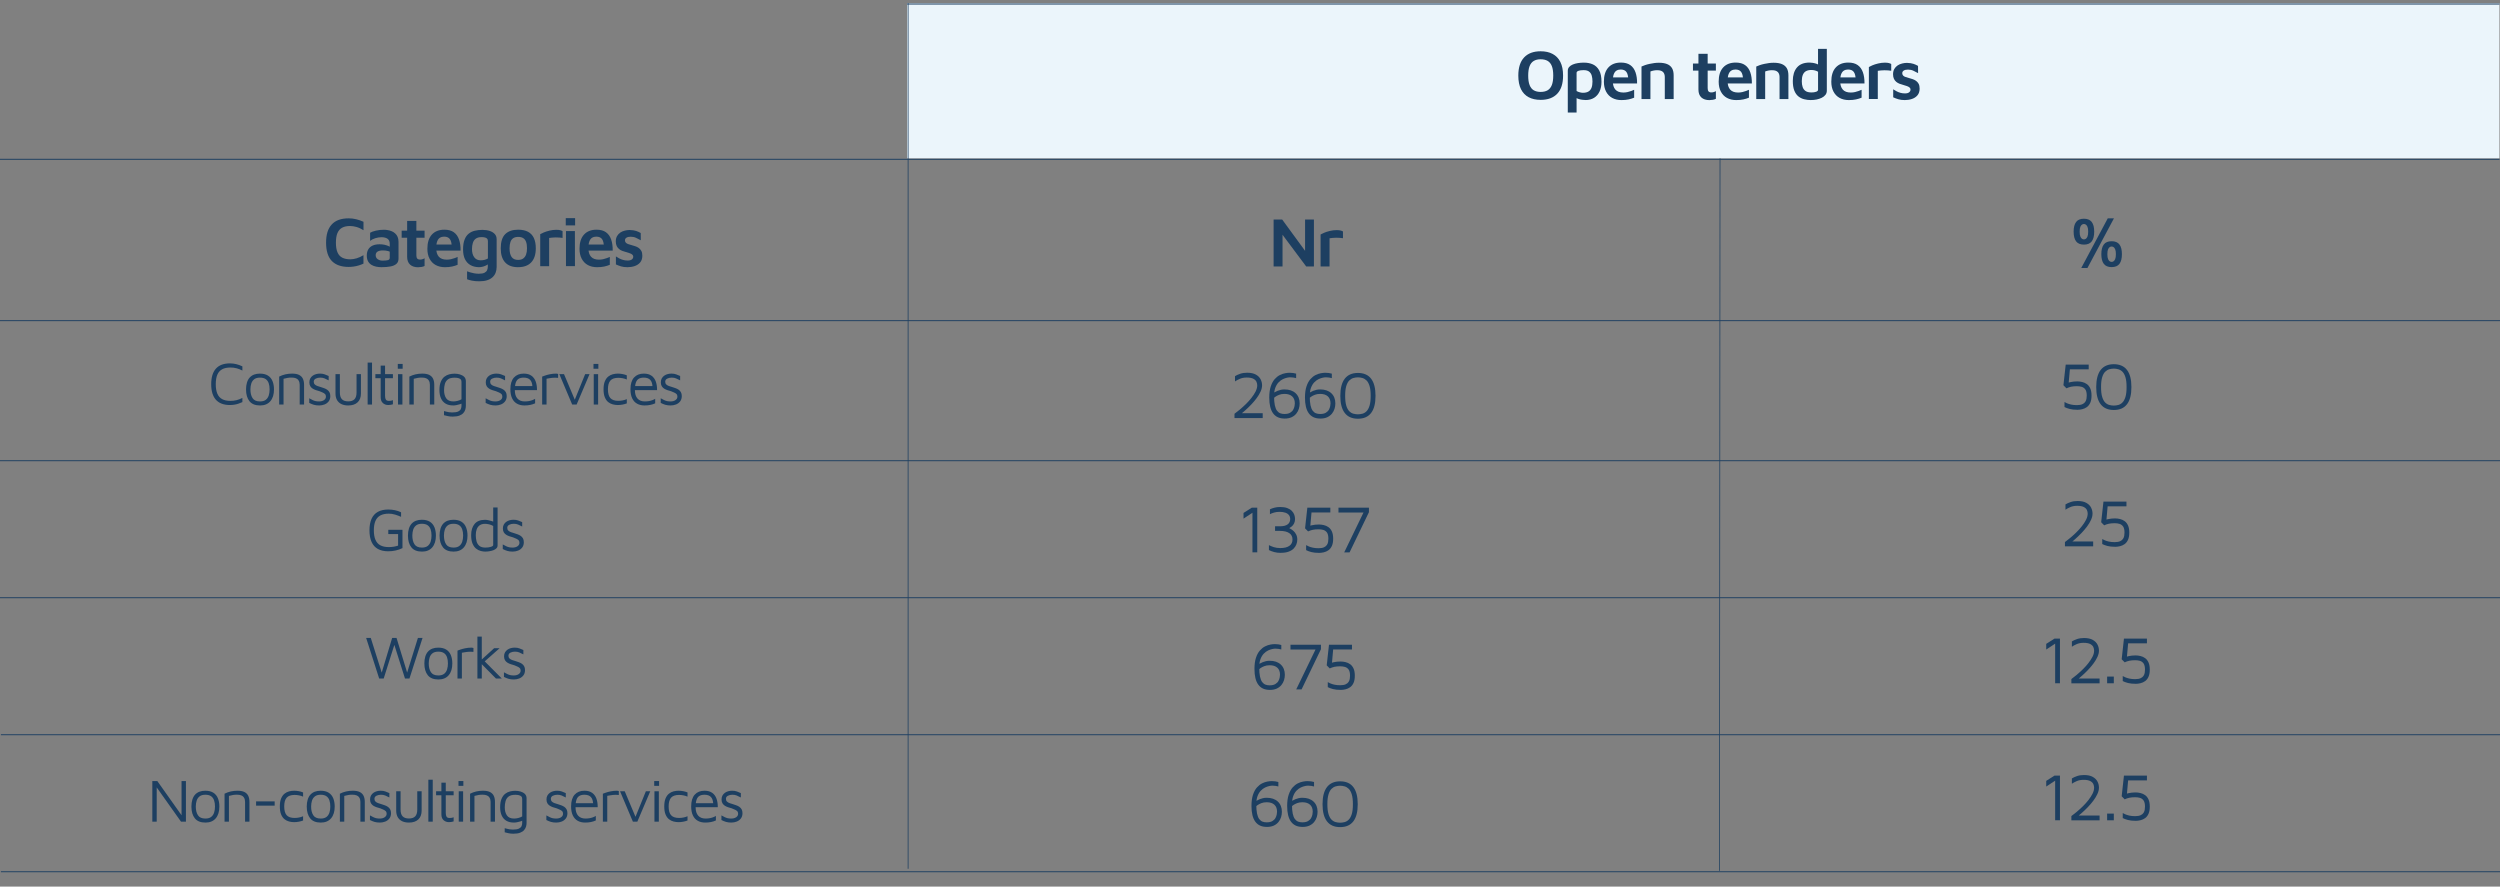 <?xml version="1.0" encoding="UTF-8"?>
<svg id="_Слой_1" data-name="Слой 1" xmlns="http://www.w3.org/2000/svg" viewBox="0 0 821.11 291.2">
  <rect x="0" y="0" width="821.11" height="291.2" fill="#808080" stroke="none"/>
  <defs>
    <style>
      .cls-1 {
        fill: #1d3f61;
      }

      .cls-2 {
        stroke-width: .25px;
      }

      .cls-2, .cls-3, .cls-4, .cls-5 {
        fill: none;
        stroke: #1d3f61;
        stroke-miterlimit: 10;
      }

      .cls-6 {
        fill: #ebf5fb;
      }

      .cls-3 {
        stroke-width: .32px;
      }

      .cls-4 {
        stroke-width: .31px;
      }

      .cls-5 {
        stroke-width: .33px;
      }
    </style>
  </defs>
  <rect class="cls-6" x="297.93" y="1.03" width="523" height="51"/>
  <line class="cls-2" x1="298.26" y1="1.03" x2="298.26" y2="285.34"/>
  <line class="cls-2" x1="564.93" y1="52.03" x2="564.76" y2="286.03"/>
  <g>
    <path class="cls-1" d="M405.46,137.29v-1.39c.5-.37,1.07-.82,1.73-1.36.65-.54,1.31-1.14,1.98-1.79.67-.65,1.28-1.33,1.85-2.05.56-.71,1.02-1.42,1.38-2.12.35-.7.53-1.38.53-2.02,0-.4-.09-.79-.26-1.18-.18-.39-.51-.71-1.01-.98-.5-.26-1.22-.4-2.18-.4-.88,0-1.65.15-2.3.44-.65.29-1.17.57-1.55.84v-1.74c.47-.29,1.04-.55,1.71-.78.67-.23,1.43-.34,2.28-.34,1.2,0,2.16.21,2.88.62s1.24.93,1.55,1.56c.32.63.47,1.28.47,1.96s-.17,1.35-.5,2.07-.76,1.44-1.3,2.16c-.54.72-1.13,1.42-1.77,2.09-.65.67-1.29,1.3-1.94,1.88s-1.23,1.08-1.76,1.51l-.46-.55h7.94v1.58h-9.26Z"/>
    <path class="cls-1" d="M421.87,137.47c-1.66,0-2.9-.58-3.74-1.73s-1.25-2.87-1.25-5.16c0-1.47.17-2.7.5-3.68.33-.99.76-1.78,1.29-2.38.53-.59,1.09-1.04,1.69-1.34.6-.3,1.19-.5,1.76-.6.57-.1,1.06-.15,1.45-.15s.8.03,1.16.08.69.12.98.21v1.47c-.28-.07-.58-.13-.9-.19-.32-.05-.67-.08-1.06-.08-.25,0-.59.04-1.02.13s-.89.25-1.38.48-.95.58-1.39,1.03c-.44.45-.8,1.04-1.08,1.77-.28.73-.42,1.63-.42,2.72,0,1.26.08,2.29.25,3.07.17.79.41,1.38.73,1.79.32.41.68.69,1.09.84.41.15.86.22,1.34.22.79,0,1.42-.14,1.88-.42.46-.28.8-.62,1.01-1.01s.35-.78.42-1.17c.07-.38.1-.67.1-.88,0-1-.29-1.77-.88-2.31-.59-.54-1.43-.81-2.53-.81-.66,0-1.24.1-1.75.3-.51.2-.92.42-1.25.65-.33.23-.56.42-.69.55l.02-1.76c.13-.09.32-.2.56-.34.24-.14.52-.27.85-.41.32-.13.67-.24,1.06-.33.38-.09.78-.13,1.21-.13,1.54,0,2.76.41,3.65,1.24.89.83,1.34,1.96,1.34,3.38,0,.57-.09,1.15-.26,1.73-.18.58-.46,1.11-.86,1.61-.4.49-.91.88-1.54,1.18-.63.29-1.41.44-2.33.44Z"/>
    <path class="cls-1" d="M433.6,137.47c-1.66,0-2.9-.58-3.74-1.73-.84-1.15-1.25-2.87-1.25-5.16,0-1.47.17-2.7.5-3.68.33-.99.76-1.78,1.29-2.38.53-.59,1.09-1.04,1.69-1.34.6-.3,1.19-.5,1.76-.6s1.06-.15,1.45-.15.79.03,1.15.08.69.12.98.21v1.47c-.28-.07-.58-.13-.9-.19-.32-.05-.68-.08-1.06-.08-.25,0-.59.04-1.02.13s-.89.25-1.38.48c-.48.23-.95.58-1.39,1.03-.44.45-.8,1.04-1.08,1.77-.28.73-.42,1.63-.42,2.72,0,1.26.08,2.29.25,3.07.17.79.41,1.38.73,1.79.31.41.68.69,1.09.84.41.15.86.22,1.34.22.79,0,1.42-.14,1.88-.42.46-.28.8-.62,1.01-1.01.21-.4.35-.78.42-1.17.07-.38.1-.67.1-.88,0-1-.29-1.77-.88-2.31-.59-.54-1.43-.81-2.53-.81-.66,0-1.24.1-1.75.3s-.92.42-1.25.65-.56.42-.69.55l.02-1.76c.13-.09.32-.2.56-.34.24-.14.52-.27.85-.41.32-.13.67-.24,1.06-.33s.79-.13,1.21-.13c1.54,0,2.76.41,3.65,1.24.89.83,1.34,1.96,1.34,3.38,0,.57-.09,1.15-.26,1.73-.18.58-.46,1.11-.86,1.61-.4.49-.91.88-1.54,1.18-.63.29-1.41.44-2.33.44Z"/>
    <path class="cls-1" d="M446,137.53c-1.91,0-3.35-.63-4.32-1.89-.98-1.26-1.46-3.14-1.46-5.63s.49-4.37,1.46-5.63c.98-1.26,2.42-1.89,4.32-1.89s3.37.63,4.33,1.89c.97,1.26,1.45,3.14,1.45,5.63s-.48,4.37-1.45,5.63c-.97,1.26-2.41,1.89-4.33,1.89ZM446,136.08c.48,0,.98-.07,1.47-.2s.95-.4,1.36-.81c.41-.41.74-1.02.99-1.83.25-.81.37-1.88.37-3.23s-.12-2.43-.37-3.23c-.25-.81-.58-1.41-.99-1.82-.41-.4-.87-.67-1.36-.81-.5-.14-.99-.21-1.47-.21s-.98.07-1.47.21c-.5.14-.95.41-1.36.81-.41.4-.74,1.01-.99,1.82-.25.81-.37,1.88-.37,3.23s.12,2.43.37,3.23c.25.81.58,1.42.99,1.83s.87.68,1.36.81c.5.13.99.2,1.47.2Z"/>
  </g>
  <g>
    <path class="cls-1" d="M411.36,181.42v-13.02l-2.93,1.94v-1.87l2.71-1.72h1.8v14.67h-1.58Z"/>
    <path class="cls-1" d="M420.69,181.59c-.81,0-1.54-.09-2.19-.27-.65-.18-1.23-.4-1.73-.65v-1.63c.46.25.99.47,1.62.67s1.32.3,2.1.3c1.3,0,2.3-.24,2.99-.73.69-.48,1.03-1.18,1.03-2.09s-.35-1.61-1.06-2.09c-.7-.48-1.72-.73-3.06-.73h-1.61v-1.52h1.67c1.07,0,1.89-.2,2.45-.61.56-.4.85-.99.85-1.75,0-.51-.13-.95-.4-1.3-.26-.35-.66-.62-1.18-.8-.52-.18-1.16-.28-1.9-.28-.66,0-1.25.08-1.78.23-.53.15-.99.33-1.39.54v-1.61c.44-.21.94-.38,1.5-.53.56-.15,1.17-.22,1.85-.22.91,0,1.67.11,2.3.34.62.23,1.13.53,1.51.91s.66.81.83,1.28.25.95.25,1.43c0,.54-.1,1-.29,1.39-.19.38-.41.69-.66.92-.25.23-.57.45-.95.66.53.28.97.57,1.32.87.35.3.66.69.92,1.17.26.48.4,1.05.4,1.73,0,.53-.1,1.05-.29,1.56-.19.51-.5.98-.92,1.41s-.98.76-1.67,1.01-1.53.37-2.53.37Z"/>
    <path class="cls-1" d="M433.19,181.59c-.98,0-1.81-.09-2.5-.27-.68-.18-1.25-.39-1.7-.63v-1.65c.21.12.49.26.85.42.36.16.81.3,1.35.42s1.17.18,1.89.18,1.34-.1,1.77-.3.75-.45.96-.77c.21-.32.34-.65.4-1.01.06-.36.09-.71.09-1.04,0-.92-.16-1.6-.47-2.04-.32-.43-.72-.71-1.21-.85s-1-.2-1.53-.2c-.78,0-1.42.06-1.94.17-.51.11-1.02.28-1.52.52l-.99-1.01.75-6.78h7.55v1.56h-6.18l-.42,4.73-1.56.26c.56-.34,1.23-.59,2.02-.77.79-.18,1.59-.26,2.4-.26.53,0,1.07.07,1.62.2s1.06.36,1.52.69c.46.33.83.8,1.11,1.41.28.61.42,1.4.42,2.36s-.14,1.76-.42,2.37-.65,1.08-1.11,1.41c-.46.33-.97.56-1.52.69-.55.13-1.09.2-1.62.2Z"/>
    <path class="cls-1" d="M441.5,181.42l6.58-13.6.15.51h-8.62v-1.58h10.01v1.47l-6.36,13.2h-1.76Z"/>
  </g>
  <g>
    <path class="cls-1" d="M417.01,226.59c-1.66,0-2.9-.58-3.74-1.73s-1.25-2.87-1.25-5.16c0-1.47.17-2.7.5-3.68.33-.99.76-1.78,1.29-2.38.53-.59,1.09-1.04,1.69-1.34.6-.3,1.19-.5,1.76-.6.57-.1,1.06-.15,1.45-.15s.79.03,1.15.08.69.12.98.21v1.47c-.28-.07-.58-.13-.9-.19-.32-.05-.67-.08-1.06-.08-.25,0-.59.04-1.02.13s-.89.25-1.38.48c-.48.23-.95.58-1.39,1.03-.44.45-.8,1.04-1.08,1.77-.28.73-.42,1.63-.42,2.72,0,1.26.08,2.29.25,3.07.17.79.41,1.38.73,1.79.31.41.68.69,1.09.84.41.15.86.22,1.34.22.79,0,1.42-.14,1.88-.42.46-.28.8-.62,1.01-1.01.21-.4.35-.78.42-1.17.07-.38.1-.67.1-.88,0-1-.29-1.77-.88-2.31-.59-.54-1.43-.81-2.53-.81-.66,0-1.24.1-1.75.3s-.92.42-1.25.65-.56.42-.69.55l.02-1.76c.13-.09.32-.2.56-.34.24-.14.52-.27.85-.41.32-.13.67-.24,1.06-.33.38-.09.78-.13,1.21-.13,1.54,0,2.76.41,3.65,1.24.89.83,1.34,1.96,1.34,3.38,0,.57-.09,1.15-.26,1.73-.18.58-.46,1.11-.86,1.61-.4.49-.91.88-1.54,1.18-.63.29-1.41.44-2.33.44Z"/>
    <path class="cls-1" d="M425.74,226.42l6.58-13.6.15.51h-8.62v-1.58h10.01v1.47l-6.36,13.2h-1.76Z"/>
    <path class="cls-1" d="M440.31,226.59c-.98,0-1.82-.09-2.5-.27-.68-.18-1.25-.39-1.71-.63v-1.65c.21.12.49.26.85.42s.81.3,1.35.42c.54.12,1.17.18,1.89.18s1.34-.1,1.77-.3c.43-.2.75-.45.96-.77.21-.32.34-.65.4-1.01.06-.36.09-.71.09-1.04,0-.92-.16-1.6-.47-2.04-.32-.43-.72-.71-1.21-.85s-1-.2-1.53-.2c-.78,0-1.42.06-1.94.17-.51.11-1.02.28-1.52.52l-.99-1.01.75-6.78h7.55v1.56h-6.18l-.42,4.73-1.56.26c.56-.34,1.23-.59,2.02-.77.79-.18,1.59-.26,2.4-.26.53,0,1.07.07,1.62.2.55.13,1.06.36,1.52.69s.83.8,1.11,1.41c.28.61.42,1.4.42,2.36s-.14,1.76-.42,2.37c-.28.61-.65,1.08-1.11,1.41s-.97.56-1.52.69c-.55.13-1.09.2-1.62.2Z"/>
  </g>
  <g>
    <path class="cls-1" d="M416.03,271.59c-1.66,0-2.9-.58-3.74-1.73-.84-1.15-1.25-2.87-1.25-5.16,0-1.47.17-2.7.5-3.68.33-.99.76-1.78,1.29-2.38.53-.59,1.09-1.04,1.69-1.34.6-.3,1.19-.5,1.76-.6s1.06-.15,1.45-.15.8.03,1.16.08.69.12.98.21v1.47c-.28-.07-.58-.13-.9-.19-.32-.05-.67-.08-1.06-.08-.25,0-.59.04-1.02.13-.43.09-.89.25-1.38.48-.48.23-.95.58-1.39,1.03-.44.45-.8,1.04-1.08,1.77-.28.73-.42,1.63-.42,2.72,0,1.26.08,2.29.25,3.07.17.79.41,1.38.73,1.79.32.41.68.69,1.09.84s.86.22,1.34.22c.79,0,1.42-.14,1.88-.42.46-.28.8-.62,1.01-1.01.21-.4.35-.78.42-1.17.07-.38.1-.67.1-.88,0-1-.29-1.77-.88-2.31-.59-.54-1.43-.81-2.53-.81-.66,0-1.24.1-1.75.3-.51.2-.92.42-1.25.65-.33.23-.56.42-.69.55l.02-1.76c.13-.09.32-.2.56-.34.24-.14.52-.27.85-.41.32-.13.67-.24,1.06-.33.38-.09.78-.13,1.21-.13,1.54,0,2.76.41,3.65,1.24.89.83,1.34,1.96,1.34,3.38,0,.57-.09,1.15-.26,1.73s-.46,1.11-.86,1.61c-.4.49-.91.88-1.54,1.18-.63.29-1.41.44-2.33.44Z"/>
    <path class="cls-1" d="M427.75,271.59c-1.66,0-2.9-.58-3.74-1.73s-1.25-2.87-1.25-5.16c0-1.47.17-2.7.5-3.68.33-.99.76-1.78,1.29-2.38.53-.59,1.09-1.04,1.69-1.34.6-.3,1.19-.5,1.76-.6.57-.1,1.06-.15,1.45-.15s.8.03,1.16.08.69.12.98.21v1.47c-.28-.07-.58-.13-.9-.19-.32-.05-.67-.08-1.06-.08-.25,0-.59.04-1.02.13s-.89.25-1.38.48-.95.58-1.39,1.03c-.44.45-.8,1.04-1.08,1.77-.28.73-.42,1.63-.42,2.72,0,1.26.08,2.29.25,3.07.17.79.41,1.38.73,1.79.32.41.68.69,1.09.84.41.15.86.22,1.34.22.79,0,1.42-.14,1.88-.42.46-.28.8-.62,1.01-1.01s.35-.78.42-1.17c.07-.38.1-.67.1-.88,0-1-.29-1.77-.88-2.31-.59-.54-1.43-.81-2.53-.81-.66,0-1.24.1-1.75.3-.51.2-.92.42-1.25.65-.33.23-.56.42-.69.55l.02-1.76c.13-.09.32-.2.56-.34.24-.14.52-.27.85-.41.32-.13.67-.24,1.06-.33.38-.09.78-.13,1.21-.13,1.54,0,2.76.41,3.65,1.24.89.83,1.34,1.96,1.34,3.38,0,.57-.09,1.15-.26,1.73-.18.58-.46,1.11-.86,1.61-.4.49-.91.88-1.54,1.18-.63.29-1.41.44-2.33.44Z"/>
    <path class="cls-1" d="M440.16,271.66c-1.91,0-3.35-.63-4.32-1.89-.98-1.26-1.46-3.14-1.46-5.63s.49-4.37,1.46-5.63c.98-1.26,2.42-1.89,4.32-1.89s3.37.63,4.33,1.89c.97,1.26,1.45,3.14,1.45,5.63s-.48,4.37-1.45,5.63c-.97,1.26-2.41,1.89-4.33,1.89ZM440.16,270.21c.48,0,.97-.07,1.47-.2.5-.13.95-.4,1.36-.81.41-.41.74-1.02.99-1.83.25-.81.37-1.88.37-3.23s-.12-2.43-.37-3.23c-.25-.81-.58-1.41-.99-1.82-.41-.4-.87-.67-1.36-.81-.5-.14-.99-.21-1.47-.21s-.98.07-1.47.21c-.5.14-.95.41-1.36.81-.41.4-.74,1.01-.99,1.82-.25.81-.37,1.88-.37,3.23s.12,2.43.37,3.23c.25.81.58,1.42.99,1.83s.87.68,1.36.81.99.2,1.47.2Z"/>
  </g>
  <g>
    <path class="cls-1" d="M678.22,179.42v-1.39c.5-.37,1.07-.82,1.73-1.36.65-.54,1.31-1.14,1.98-1.79s1.28-1.33,1.85-2.05c.56-.71,1.02-1.42,1.38-2.12.35-.7.53-1.38.53-2.02,0-.4-.09-.79-.26-1.18s-.51-.71-1.01-.98c-.5-.26-1.23-.4-2.18-.4-.88,0-1.65.15-2.3.44-.65.29-1.17.57-1.55.84v-1.74c.47-.29,1.04-.55,1.71-.78.67-.23,1.43-.34,2.28-.34,1.2,0,2.16.21,2.88.62.72.41,1.24.93,1.55,1.56.31.63.47,1.28.47,1.96s-.17,1.35-.5,2.07-.76,1.44-1.3,2.16-1.13,1.42-1.77,2.09c-.65.67-1.29,1.3-1.94,1.88s-1.23,1.08-1.76,1.51l-.46-.55h7.94v1.58h-9.26Z"/>
    <path class="cls-1" d="M694.68,179.59c-.98,0-1.82-.09-2.5-.27-.68-.18-1.25-.39-1.71-.63v-1.65c.21.12.49.26.85.42s.81.3,1.35.42c.54.12,1.17.18,1.89.18s1.34-.1,1.77-.3c.43-.2.75-.45.96-.77.21-.32.34-.65.4-1.01.06-.36.09-.71.09-1.04,0-.92-.16-1.6-.47-2.04-.32-.43-.72-.71-1.21-.85s-1-.2-1.53-.2c-.78,0-1.42.06-1.94.17-.51.11-1.02.28-1.52.52l-.99-1.01.75-6.78h7.55v1.56h-6.18l-.42,4.73-1.56.26c.56-.34,1.23-.59,2.02-.77.79-.18,1.59-.26,2.4-.26.53,0,1.07.07,1.62.2.55.13,1.06.36,1.52.69s.83.8,1.11,1.41c.28.61.42,1.4.42,2.36s-.14,1.76-.42,2.37c-.28.61-.65,1.08-1.11,1.41s-.97.56-1.52.69c-.55.13-1.09.2-1.62.2Z"/>
  </g>
  <g>
    <path class="cls-1" d="M675,224.42v-13.02l-2.93,1.94v-1.87l2.71-1.72h1.8v14.67h-1.58Z"/>
    <path class="cls-1" d="M680.33,224.42v-1.39c.5-.37,1.07-.82,1.73-1.36.65-.54,1.31-1.14,1.98-1.79.67-.65,1.28-1.33,1.85-2.05.56-.71,1.02-1.42,1.38-2.12s.53-1.38.53-2.02c0-.4-.09-.79-.26-1.18-.18-.39-.51-.71-1.01-.98-.5-.26-1.22-.4-2.18-.4-.88,0-1.65.15-2.3.44-.65.29-1.17.57-1.55.84v-1.74c.47-.29,1.04-.55,1.71-.78.67-.23,1.43-.34,2.28-.34,1.2,0,2.16.21,2.88.62s1.24.93,1.55,1.56c.32.63.47,1.28.47,1.96s-.17,1.35-.5,2.07-.76,1.44-1.3,2.16c-.54.72-1.13,1.42-1.77,2.09s-1.29,1.3-1.94,1.88c-.65.58-1.23,1.08-1.76,1.51l-.46-.55h7.94v1.58h-9.26Z"/>
    <path class="cls-1" d="M692.07,224.42v-2.2h2.2v2.2h-2.2Z"/>
    <path class="cls-1" d="M701.4,224.59c-.98,0-1.81-.09-2.5-.27-.68-.18-1.25-.39-1.7-.63v-1.65c.21.12.49.26.85.42.36.16.81.3,1.35.42s1.17.18,1.89.18,1.34-.1,1.77-.3.75-.45.96-.77c.21-.32.34-.65.4-1.01.06-.36.09-.71.09-1.04,0-.92-.16-1.6-.47-2.04-.32-.43-.72-.71-1.21-.85s-1-.2-1.53-.2c-.78,0-1.42.06-1.94.17-.51.11-1.02.28-1.52.52l-.99-1.01.75-6.78h7.55v1.56h-6.18l-.42,4.73-1.56.26c.56-.34,1.23-.59,2.02-.77.79-.18,1.59-.26,2.4-.26.53,0,1.07.07,1.62.2s1.06.36,1.52.69c.46.33.83.8,1.11,1.41.28.61.42,1.4.42,2.36s-.14,1.76-.42,2.37-.65,1.08-1.11,1.41c-.46.33-.97.56-1.52.69-.55.13-1.09.2-1.62.2Z"/>
  </g>
  <g>
    <path class="cls-1" d="M675,269.42v-13.02l-2.93,1.94v-1.87l2.71-1.72h1.8v14.67h-1.58Z"/>
    <path class="cls-1" d="M680.33,269.42v-1.39c.5-.37,1.07-.82,1.73-1.36.65-.54,1.31-1.14,1.98-1.79.67-.65,1.28-1.33,1.85-2.05.56-.71,1.02-1.42,1.38-2.12s.53-1.38.53-2.02c0-.4-.09-.79-.26-1.18-.18-.39-.51-.71-1.01-.98-.5-.26-1.22-.4-2.18-.4-.88,0-1.65.15-2.3.44-.65.29-1.17.57-1.55.84v-1.74c.47-.29,1.04-.55,1.71-.78.67-.23,1.43-.34,2.28-.34,1.2,0,2.16.21,2.88.62s1.24.93,1.55,1.56c.32.63.47,1.28.47,1.96s-.17,1.35-.5,2.07-.76,1.44-1.3,2.16c-.54.72-1.13,1.42-1.77,2.09s-1.29,1.3-1.94,1.88c-.65.58-1.23,1.08-1.76,1.51l-.46-.55h7.94v1.58h-9.26Z"/>
    <path class="cls-1" d="M692.07,269.42v-2.2h2.2v2.2h-2.2Z"/>
    <path class="cls-1" d="M701.4,269.59c-.98,0-1.81-.09-2.5-.27-.68-.18-1.25-.39-1.7-.63v-1.65c.21.12.49.26.85.42.36.16.81.3,1.35.42s1.17.18,1.89.18,1.34-.1,1.77-.3.75-.45.96-.77c.21-.32.34-.65.4-1.01.06-.36.09-.71.09-1.04,0-.92-.16-1.6-.47-2.04-.32-.43-.72-.71-1.21-.85s-1-.2-1.53-.2c-.78,0-1.42.06-1.94.17-.51.11-1.02.28-1.52.52l-.99-1.01.75-6.78h7.55v1.56h-6.18l-.42,4.73-1.56.26c.56-.34,1.23-.59,2.02-.77.79-.18,1.59-.26,2.4-.26.53,0,1.07.07,1.62.2s1.06.36,1.52.69c.46.33.83.8,1.11,1.41.28.61.42,1.4.42,2.36s-.14,1.76-.42,2.37-.65,1.08-1.11,1.41c-.46.33-.97.56-1.52.69-.55.13-1.09.2-1.62.2Z"/>
  </g>
  <g>
    <path class="cls-1" d="M682.28,134.59c-.98,0-1.81-.09-2.5-.27-.68-.18-1.25-.39-1.71-.63v-1.65c.21.12.49.26.85.42s.81.3,1.35.42c.54.12,1.17.18,1.89.18s1.34-.1,1.77-.3.75-.45.96-.77c.21-.32.34-.65.4-1.01.06-.36.09-.71.09-1.04,0-.92-.16-1.6-.47-2.04-.31-.43-.72-.71-1.21-.85-.49-.13-1-.2-1.53-.2-.78,0-1.42.06-1.94.17-.51.11-1.02.28-1.52.52l-.99-1.01.75-6.78h7.55v1.56h-6.18l-.42,4.73-1.56.26c.56-.34,1.23-.59,2.02-.77.79-.18,1.59-.26,2.4-.26.53,0,1.07.07,1.62.2.55.13,1.06.36,1.52.69s.83.8,1.11,1.41c.28.61.42,1.4.42,2.36s-.14,1.76-.42,2.37c-.28.61-.65,1.08-1.11,1.41s-.97.56-1.52.69c-.55.13-1.09.2-1.62.2Z"/>
    <path class="cls-1" d="M694.27,134.66c-1.91,0-3.35-.63-4.32-1.89-.98-1.26-1.46-3.14-1.46-5.63s.49-4.37,1.46-5.63c.98-1.26,2.42-1.89,4.32-1.89s3.37.63,4.33,1.89c.97,1.26,1.45,3.14,1.45,5.63s-.48,4.37-1.45,5.63c-.97,1.26-2.41,1.89-4.33,1.89ZM694.27,133.21c.48,0,.98-.07,1.47-.2.5-.13.95-.4,1.36-.81.41-.41.74-1.02.99-1.83.25-.81.37-1.88.37-3.23s-.12-2.43-.37-3.23c-.25-.81-.58-1.41-.99-1.82s-.87-.67-1.36-.81c-.5-.14-.99-.21-1.47-.21s-.98.07-1.47.21c-.5.14-.95.41-1.36.81-.41.4-.74,1.01-.99,1.82-.25.81-.37,1.88-.37,3.23s.12,2.43.37,3.23c.25.81.58,1.42.99,1.83s.87.68,1.36.81c.5.13.99.2,1.47.2Z"/>
  </g>
  <g>
    <path class="cls-1" d="M75.55,133.03c-2.05,0-3.6-.57-4.63-1.72-1.03-1.15-1.55-2.85-1.55-5.12s.52-3.97,1.55-5.12,2.58-1.72,4.63-1.72c.71,0,1.4.09,2.08.26.68.17,1.34.41,1.98.72v1.38c-.61-.33-1.25-.58-1.9-.75-.65-.17-1.32-.25-2-.25-1.12,0-2.04.19-2.75.58-.71.39-1.24.98-1.58,1.79s-.51,1.84-.51,3.11.17,2.3.51,3.11c.34.81.87,1.4,1.58,1.79.71.39,1.63.58,2.75.58.68,0,1.35-.08,2-.24.65-.16,1.29-.41,1.9-.74v1.38c-.43.2-.86.37-1.31.52-.45.15-.9.26-1.36.33-.46.07-.92.11-1.39.11Z"/>
    <path class="cls-1" d="M85.41,133.17c-1.56,0-2.72-.46-3.47-1.39-.75-.93-1.13-2.22-1.13-3.87s.4-3.03,1.19-3.9c.79-.87,1.92-1.3,3.37-1.3,1.08,0,1.96.22,2.64.65s1.18,1.04,1.5,1.82c.32.78.48,1.69.48,2.73,0,1.64-.4,2.93-1.19,3.86-.79.93-1.92,1.4-3.39,1.4ZM85.39,131.85c.81,0,1.45-.18,1.9-.53.45-.35.78-.83.97-1.42.19-.59.29-1.26.29-1.99,0-.79-.1-1.47-.3-2.05s-.53-1.03-.99-1.35c-.46-.32-1.08-.48-1.87-.48s-1.43.17-1.88.52c-.45.35-.78.81-.97,1.39s-.29,1.24-.29,1.97c0,1.17.23,2.12.7,2.85.47.73,1.28,1.09,2.44,1.09Z"/>
    <path class="cls-1" d="M91.69,123.69c.32-.16.65-.3.99-.43.34-.13.69-.23,1.04-.31.35-.08.71-.14,1.08-.18.37-.04.74-.06,1.11-.06.97,0,1.75.14,2.32.43.57.29.99.7,1.25,1.25.26.55.39,1.21.39,1.98v6.5h-1.44v-6.5c0-.24-.03-.49-.09-.76-.06-.27-.18-.52-.35-.77-.17-.25-.44-.45-.8-.6-.36-.15-.84-.23-1.44-.23-.41,0-.84.03-1.28.1s-.89.17-1.34.3v8.46h-1.44v-9.18Z"/>
    <path class="cls-1" d="M104.89,133.17c-.72,0-1.32-.07-1.81-.22s-.99-.35-1.51-.62v-1.52c.41.23.78.42,1.1.58.32.16.65.28.98.35s.71.11,1.14.11c.67,0,1.21-.15,1.63-.44.42-.29.63-.67.63-1.14,0-.37-.1-.66-.31-.86-.21-.2-.47-.37-.79-.5-.32-.13-.65-.27-1-.42-.39-.11-.78-.22-1.17-.35-.39-.13-.75-.29-1.08-.5-.33-.21-.59-.47-.79-.8-.2-.33-.3-.75-.3-1.27s.1-.94.31-1.3c.21-.36.48-.66.81-.89.33-.23.71-.4,1.12-.51.41-.11.83-.16,1.24-.16.6,0,1.11.08,1.54.24s.87.34,1.32.54v1.44c-.51-.27-.96-.48-1.36-.65-.4-.17-.87-.25-1.42-.25s-1.04.11-1.47.33c-.43.22-.65.56-.65,1.01,0,.37.11.67.33.89s.51.39.87.52.75.25,1.16.37c.33.11.68.22,1.04.35.36.13.69.29,1,.5.31.21.56.48.75.81.19.33.29.76.29,1.28,0,.71-.18,1.29-.54,1.75-.36.46-.82.8-1.37,1.01-.55.21-1.12.32-1.69.32Z"/>
    <path class="cls-1" d="M114.37,133.17c-.88,0-1.63-.15-2.26-.46-.63-.31-1.1-.75-1.43-1.34-.33-.59-.49-1.31-.49-2.16v-6.32h1.44v6c0,1.01.22,1.76.67,2.23.45.47,1.14.71,2.07.71s1.62-.24,2.07-.71c.45-.47.67-1.22.67-2.23v-6h1.44v6.32c0,1.27-.36,2.24-1.09,2.93-.73.69-1.76,1.03-3.09,1.03Z"/>
    <path class="cls-1" d="M122.19,132.87h-1.44v-13.78h1.44v13.78Z"/>
    <path class="cls-1" d="M127.53,133.03c-.71,0-1.3-.22-1.78-.65-.48-.43-.72-1.08-.72-1.93v-6.24h-1.74v-1.32h1.74v-2.82h1.44v2.82h2.58v1.32h-2.58v5.78c0,.56.09.98.26,1.26.17.28.53.42,1.06.42.24,0,.47-.02.7-.07s.41-.1.56-.17v1.36c-.19.07-.42.12-.71.17-.29.05-.56.07-.81.07Z"/>
    <path class="cls-1" d="M130.65,121.11v-1.58h1.6v1.58h-1.6ZM130.73,132.87v-9.98h1.44v9.98h-1.44Z"/>
    <path class="cls-1" d="M134.45,123.69c.32-.16.65-.3.99-.43.34-.13.69-.23,1.04-.31s.71-.14,1.08-.18c.37-.04.74-.06,1.11-.06.97,0,1.75.14,2.32.43.57.29.99.7,1.25,1.25.26.55.39,1.21.39,1.98v6.5h-1.44v-6.5c0-.24-.03-.49-.09-.76-.06-.27-.18-.52-.35-.77-.17-.25-.44-.45-.8-.6s-.84-.23-1.44-.23c-.41,0-.84.03-1.28.1-.44.07-.89.17-1.34.3v8.46h-1.44v-9.18Z"/>
    <path class="cls-1" d="M148.89,133.17c-1.03,0-1.88-.2-2.55-.61-.67-.41-1.18-.99-1.51-1.74-.33-.75-.5-1.64-.5-2.67,0-1.15.15-2.08.46-2.79s.7-1.26,1.19-1.64c.49-.38,1.02-.64,1.6-.78.58-.14,1.14-.21,1.69-.21.63,0,1.22.08,1.79.25.57.17,1.03.43,1.4.79.37.36.55.84.55,1.44v8.08c0,.4-.06.81-.18,1.22s-.34.8-.65,1.15-.75.64-1.32.85c-.57.21-1.3.32-2.19.32-.57,0-1.1-.05-1.58-.16s-.9-.21-1.26-.3v-1.36c.21.05.46.12.73.19.27.07.57.14.9.19.33.05.68.08,1.05.08.91,0,1.58-.11,2.01-.33.43-.22.72-.49.85-.82.13-.33.2-.66.2-.99v-1.46l.5.5c-.25.13-.57.26-.96.38s-.78.22-1.18.3c-.4.08-.75.12-1.04.12ZM148.89,131.85c.43,0,.88-.06,1.35-.17.47-.11.92-.29,1.33-.53v-5.74c0-.37-.1-.66-.31-.85s-.48-.33-.83-.4-.72-.11-1.12-.11c-.97,0-1.71.19-2.2.57-.49.38-.83.88-1,1.51-.17.63-.26,1.3-.26,2.02,0,1.09.23,1.98.7,2.67s1.25,1.03,2.34,1.03Z"/>
    <path class="cls-1" d="M162.83,133.17c-.72,0-1.32-.07-1.81-.22-.49-.15-.99-.35-1.51-.62v-1.52c.41.23.78.42,1.1.58.32.16.65.28.98.35.33.07.71.11,1.14.11.67,0,1.21-.15,1.63-.44s.63-.67.63-1.14c0-.37-.1-.66-.31-.86-.21-.2-.47-.37-.79-.5-.32-.13-.65-.27-1-.42-.39-.11-.78-.22-1.17-.35-.39-.13-.75-.29-1.08-.5-.33-.21-.59-.47-.79-.8-.2-.33-.3-.75-.3-1.27s.1-.94.31-1.3c.21-.36.48-.66.81-.89.33-.23.71-.4,1.12-.51.41-.11.83-.16,1.24-.16.6,0,1.11.08,1.54.24s.87.34,1.32.54v1.44c-.51-.27-.96-.48-1.36-.65s-.87-.25-1.42-.25-1.04.11-1.47.33c-.43.22-.65.56-.65,1.01,0,.37.11.67.33.89.22.22.51.39.87.52.36.13.75.25,1.16.37.33.11.68.22,1.04.35.36.13.69.29,1,.5.31.21.56.48.75.81.19.33.29.76.29,1.28,0,.71-.18,1.29-.54,1.75s-.82.8-1.37,1.01c-.55.21-1.12.32-1.69.32Z"/>
    <path class="cls-1" d="M172.25,133.17c-.95,0-1.77-.2-2.46-.59s-1.23-.98-1.6-1.77c-.37-.79-.56-1.77-.56-2.94,0-1.72.39-3.01,1.17-3.87.78-.86,1.85-1.29,3.21-1.29,1.07,0,1.92.24,2.57.72.65.48,1.11,1.13,1.39,1.94.28.81.41,1.73.4,2.76h-8.02l.1-1.32h6.98l-.56.2c-.04-1-.29-1.75-.75-2.24s-1.16-.74-2.11-.74c-.65,0-1.2.12-1.63.36-.43.24-.76.66-.97,1.25-.21.59-.32,1.42-.32,2.49,0,1.21.28,2.14.85,2.77.57.63,1.36.95,2.39.95.49,0,.95-.04,1.36-.11.41-.07.79-.18,1.14-.31.35-.13.65-.28.92-.44v1.48c-.48.23-1.01.4-1.59.52s-1.22.18-1.91.18Z"/>
    <path class="cls-1" d="M178.07,132.87v-9.18c.16-.07.47-.18.93-.34.46-.16,1.01-.31,1.66-.44.65-.13,1.32-.2,2.01-.2.11,0,.21.01.32.04.11.03.21.05.32.08v1.28c-.35-.04-.68-.06-1.01-.06s-.64.02-.95.05-.61.08-.92.13c-.31.05-.61.11-.92.16v8.48h-1.44Z"/>
    <path class="cls-1" d="M187.93,132.87l-4.22-9.98h1.54l3.68,8.74-.32.08,3.58-8.82h1.44l-4.24,9.98h-1.46Z"/>
    <path class="cls-1" d="M194.93,121.11v-1.58h1.6v1.58h-1.6ZM195.01,132.87v-9.98h1.44v9.98h-1.44Z"/>
    <path class="cls-1" d="M202.91,133.03c-.53,0-1.08-.07-1.63-.21-.55-.14-1.06-.39-1.52-.76-.46-.37-.83-.89-1.11-1.57-.28-.68-.42-1.55-.42-2.62s.14-1.94.42-2.61c.28-.67.65-1.2,1.11-1.57s.97-.63,1.52-.77c.55-.14,1.1-.21,1.63-.21s1.01.05,1.51.14c.5.09.98.23,1.45.42v1.38c-.44-.19-.89-.33-1.36-.42-.47-.09-.95-.14-1.44-.14-1.19,0-2.05.3-2.59.9-.54.6-.81,1.56-.81,2.88s.27,2.3.81,2.89c.54.59,1.4.89,2.59.89.49,0,.97-.05,1.44-.14.47-.09.92-.23,1.36-.42v1.4c-.47.17-.95.31-1.45.4-.5.09-1,.14-1.51.14Z"/>
    <path class="cls-1" d="M211.69,133.17c-.95,0-1.77-.2-2.46-.59s-1.23-.98-1.6-1.77c-.37-.79-.56-1.77-.56-2.94,0-1.72.39-3.01,1.17-3.87.78-.86,1.85-1.29,3.21-1.29,1.07,0,1.92.24,2.57.72.65.48,1.11,1.13,1.39,1.94.28.81.41,1.73.4,2.76h-8.02l.1-1.32h6.98l-.56.2c-.04-1-.29-1.75-.75-2.24s-1.16-.74-2.11-.74c-.65,0-1.2.12-1.63.36-.43.24-.76.66-.97,1.25-.21.59-.32,1.42-.32,2.49,0,1.21.28,2.14.85,2.77.57.63,1.36.95,2.39.95.49,0,.95-.04,1.36-.11.41-.07.79-.18,1.14-.31.35-.13.65-.28.92-.44v1.48c-.48.23-1.01.4-1.59.52s-1.22.18-1.91.18Z"/>
    <path class="cls-1" d="M220.33,133.17c-.72,0-1.32-.07-1.81-.22s-.99-.35-1.51-.62v-1.52c.41.23.78.42,1.1.58.32.16.65.28.98.35s.71.11,1.14.11c.67,0,1.21-.15,1.63-.44.42-.29.63-.67.63-1.14,0-.37-.1-.66-.31-.86-.21-.2-.47-.37-.79-.5-.32-.13-.65-.27-1-.42-.39-.11-.78-.22-1.17-.35-.39-.13-.75-.29-1.08-.5-.33-.21-.59-.47-.79-.8-.2-.33-.3-.75-.3-1.27s.1-.94.31-1.3c.21-.36.48-.66.81-.89.33-.23.71-.4,1.12-.51.41-.11.83-.16,1.24-.16.6,0,1.11.08,1.54.24s.87.34,1.32.54v1.44c-.51-.27-.96-.48-1.36-.65-.4-.17-.87-.25-1.42-.25s-1.04.11-1.47.33c-.43.22-.65.56-.65,1.01,0,.37.11.67.33.89s.51.39.87.52.75.25,1.16.37c.33.11.68.22,1.04.35.36.13.69.29,1,.5.31.21.56.48.75.81.19.33.29.76.29,1.28,0,.71-.18,1.29-.54,1.75-.36.46-.82.8-1.37,1.01-.55.21-1.12.32-1.69.32Z"/>
  </g>
  <g>
    <path class="cls-1" d="M127.53,181.07c-1.36,0-2.5-.26-3.42-.77-.92-.51-1.61-1.28-2.07-2.3-.46-1.02-.69-2.29-.69-3.81s.23-2.79.69-3.8c.46-1.01,1.15-1.77,2.07-2.28s2.06-.76,3.42-.76c.73,0,1.45.07,2.16.22.71.15,1.39.37,2.04.68v1.5c-.63-.28-1.28-.52-1.96-.73-.68-.21-1.37-.31-2.08-.31-1.12,0-2.04.2-2.77.59-.73.39-1.26.99-1.61,1.8s-.52,1.84-.52,3.09.17,2.29.52,3.1.88,1.42,1.61,1.81c.73.39,1.65.59,2.77.59.53,0,1.05-.04,1.56-.12s1.01-.2,1.5-.36v-3.8h-3.22v-1.4h4.66v6.02c-.73.35-1.49.61-2.26.78-.77.17-1.57.26-2.4.26Z"/>
    <path class="cls-1" d="M138.59,181.17c-1.56,0-2.72-.46-3.47-1.39-.75-.93-1.13-2.22-1.13-3.87s.4-3.03,1.19-3.9c.79-.87,1.92-1.3,3.37-1.3,1.08,0,1.96.22,2.64.65.68.43,1.18,1.04,1.5,1.82.32.78.48,1.69.48,2.73,0,1.64-.4,2.93-1.19,3.86-.79.93-1.92,1.4-3.39,1.4ZM138.57,179.85c.81,0,1.45-.18,1.9-.53s.78-.83.97-1.42c.19-.59.29-1.26.29-1.99,0-.79-.1-1.47-.3-2.05s-.53-1.03-.99-1.35c-.46-.32-1.08-.48-1.87-.48s-1.43.17-1.88.52c-.45.35-.78.81-.97,1.39s-.29,1.24-.29,1.97c0,1.17.23,2.12.7,2.85.47.73,1.28,1.09,2.44,1.09Z"/>
    <path class="cls-1" d="M148.97,181.17c-1.56,0-2.72-.46-3.47-1.39-.75-.93-1.13-2.22-1.13-3.87s.4-3.03,1.19-3.9c.79-.87,1.92-1.3,3.37-1.3,1.08,0,1.96.22,2.64.65s1.18,1.04,1.5,1.82c.32.78.48,1.69.48,2.73,0,1.64-.4,2.93-1.19,3.86-.79.93-1.92,1.4-3.39,1.4ZM148.95,179.85c.81,0,1.45-.18,1.9-.53.45-.35.78-.83.97-1.42.19-.59.29-1.26.29-1.99,0-.79-.1-1.47-.3-2.05s-.53-1.03-.99-1.35c-.46-.32-1.08-.48-1.87-.48s-1.43.17-1.88.52c-.45.35-.78.81-.97,1.39s-.29,1.24-.29,1.97c0,1.17.23,2.12.7,2.85.47.73,1.28,1.09,2.44,1.09Z"/>
    <path class="cls-1" d="M159.39,181.17c-.48,0-.99-.07-1.52-.21-.53-.14-1.04-.4-1.51-.78-.47-.38-.86-.93-1.16-1.64-.3-.71-.45-1.64-.45-2.79,0-1.55.38-2.77,1.13-3.67s1.9-1.35,3.43-1.35c.29,0,.64.04,1.04.12.4.08.79.18,1.18.3s.71.25.96.38l-.5.5v-5.36h1.44v12.48c0,.37-.13.69-.39.95-.26.26-.6.47-1.01.62-.41.15-.85.27-1.32.34-.47.07-.91.11-1.32.11ZM159.41,179.85c.69,0,1.3-.08,1.81-.24.51-.16.77-.36.77-.6v-6.26c-.41-.24-.86-.42-1.33-.53-.47-.11-.92-.17-1.35-.17-.72,0-1.3.16-1.75.47-.45.31-.77.75-.98,1.3s-.31,1.2-.31,1.93.08,1.39.24,2.01.47,1.12.92,1.51,1.11.58,1.98.58Z"/>
    <path class="cls-1" d="M168.45,181.17c-.72,0-1.32-.07-1.81-.22s-.99-.35-1.51-.62v-1.52c.41.23.78.42,1.1.58.32.16.65.28.98.35s.71.11,1.14.11c.67,0,1.21-.15,1.63-.44.42-.29.63-.67.63-1.14,0-.37-.1-.66-.31-.86-.21-.2-.47-.37-.79-.5-.32-.13-.65-.27-1-.42-.39-.11-.78-.22-1.17-.35-.39-.13-.75-.29-1.08-.5-.33-.21-.59-.47-.79-.8-.2-.33-.3-.75-.3-1.27s.1-.94.31-1.3c.21-.36.48-.66.81-.89.33-.23.71-.4,1.12-.51.41-.11.83-.16,1.24-.16.6,0,1.11.08,1.54.24s.87.34,1.32.54v1.44c-.51-.27-.96-.48-1.36-.65-.4-.17-.87-.25-1.42-.25s-1.04.11-1.47.33c-.43.22-.65.56-.65,1.01,0,.37.11.67.33.89s.51.39.87.52.75.25,1.16.37c.33.11.68.22,1.04.35.36.13.69.29,1,.5.31.21.56.48.75.81.19.33.29.76.29,1.28,0,.71-.18,1.29-.54,1.75-.36.46-.82.8-1.37,1.01-.55.21-1.12.32-1.69.32Z"/>
  </g>
  <g>
    <path class="cls-1" d="M124.54,222.87l-4.28-13.34h1.52l3.82,12.1h-.44l3.64-12.1h1.44l3.76,12.28h-.56l3.82-12.28h1.52l-4.3,13.34h-1.46l-3.74-11.82h.48l-3.74,11.82h-1.48Z"/>
    <path class="cls-1" d="M143.98,223.17c-1.56,0-2.72-.46-3.47-1.39s-1.13-2.22-1.13-3.87.4-3.03,1.19-3.9c.79-.87,1.92-1.3,3.37-1.3,1.08,0,1.96.22,2.64.65.68.43,1.18,1.04,1.5,1.82.32.78.48,1.69.48,2.73,0,1.64-.4,2.93-1.19,3.86-.79.93-1.92,1.4-3.39,1.4ZM143.96,221.85c.81,0,1.45-.18,1.9-.53.45-.35.78-.83.97-1.42.19-.59.29-1.26.29-1.99,0-.79-.1-1.47-.3-2.05-.2-.58-.53-1.03-.99-1.35-.46-.32-1.08-.48-1.87-.48s-1.43.17-1.88.52c-.45.35-.78.81-.97,1.39-.19.58-.29,1.24-.29,1.97,0,1.17.23,2.12.7,2.85.47.73,1.28,1.09,2.44,1.09Z"/>
    <path class="cls-1" d="M150.26,222.87v-9.18c.16-.07.47-.18.93-.34.46-.16,1.01-.31,1.66-.44.65-.13,1.32-.2,2.01-.2.11,0,.21.01.32.04.11.03.21.05.32.08v1.28c-.35-.04-.68-.06-1.01-.06s-.64.02-.95.05-.61.08-.92.13c-.31.05-.61.11-.92.16v8.48h-1.44Z"/>
    <path class="cls-1" d="M158.24,222.87h-1.44v-13.78h1.44v13.78ZM158.64,216.65l6.18,6.22h-1.92l-5.24-5.3.98-.92ZM157.92,216.89l4.38-4h1.8l-5.86,5.18-.32-1.18Z"/>
    <path class="cls-1" d="M168.84,223.17c-.72,0-1.32-.07-1.81-.22-.49-.15-.99-.35-1.51-.62v-1.52c.41.23.78.42,1.1.58.32.16.65.28.98.35.33.07.71.11,1.14.11.67,0,1.21-.15,1.63-.44s.63-.67.63-1.14c0-.37-.1-.66-.31-.86-.21-.2-.47-.37-.79-.5-.32-.13-.65-.27-1-.42-.39-.11-.78-.22-1.17-.35-.39-.13-.75-.29-1.08-.5-.33-.21-.59-.47-.79-.8-.2-.33-.3-.75-.3-1.27s.1-.94.31-1.3c.21-.36.48-.66.81-.89.33-.23.71-.4,1.12-.51s.83-.16,1.24-.16c.6,0,1.11.08,1.54.24s.87.34,1.32.54v1.44c-.51-.27-.96-.48-1.36-.65-.4-.17-.87-.25-1.42-.25s-1.04.11-1.47.33c-.43.22-.65.56-.65,1.01,0,.37.11.67.33.89.22.22.51.39.87.52s.75.25,1.16.37c.33.11.68.22,1.04.35.36.13.69.29,1,.5.31.21.56.48.75.81.19.33.29.76.29,1.28,0,.71-.18,1.29-.54,1.75-.36.46-.82.8-1.37,1.01-.55.21-1.12.32-1.69.32Z"/>
  </g>
  <g>
    <path class="cls-1" d="M50.03,269.87v-13.34h1.64l8.32,11.74-.36.56v-12.3h1.44v13.34h-1.62l-8.64-12.18.66-.62v12.8h-1.44Z"/>
    <path class="cls-1" d="M67.47,270.17c-1.56,0-2.72-.46-3.47-1.39s-1.13-2.22-1.13-3.87.4-3.03,1.19-3.9c.79-.87,1.92-1.3,3.37-1.3,1.08,0,1.96.22,2.64.65s1.18,1.04,1.5,1.82c.32.78.48,1.69.48,2.73,0,1.64-.4,2.93-1.19,3.86-.79.93-1.92,1.4-3.39,1.4ZM67.45,268.85c.81,0,1.45-.18,1.9-.53.45-.35.78-.83.97-1.42.19-.59.29-1.26.29-1.99,0-.79-.1-1.47-.3-2.05s-.53-1.03-.99-1.35c-.46-.32-1.08-.48-1.87-.48s-1.43.17-1.88.52c-.45.35-.78.81-.97,1.39s-.29,1.24-.29,1.97c0,1.17.23,2.12.7,2.85.47.73,1.28,1.09,2.44,1.09Z"/>
    <path class="cls-1" d="M73.75,260.69c.32-.16.65-.3.99-.43.34-.13.69-.23,1.04-.31.35-.08.71-.14,1.08-.18.37-.04.74-.06,1.11-.06.97,0,1.75.14,2.32.43.57.29.99.7,1.25,1.25.26.55.39,1.21.39,1.98v6.5h-1.44v-6.5c0-.24-.03-.49-.09-.76-.06-.27-.18-.52-.35-.77-.17-.25-.44-.45-.8-.6s-.84-.23-1.44-.23c-.41,0-.84.03-1.28.1-.44.07-.89.17-1.34.3v8.46h-1.44v-9.18Z"/>
    <path class="cls-1" d="M84.11,264.61v-1.4h6.1v1.4h-6.1Z"/>
    <path class="cls-1" d="M96.59,270.03c-.53,0-1.08-.07-1.63-.21-.55-.14-1.06-.39-1.52-.76-.46-.37-.83-.89-1.11-1.57-.28-.68-.42-1.55-.42-2.62s.14-1.94.42-2.61c.28-.67.65-1.2,1.11-1.57s.97-.63,1.52-.77c.55-.14,1.1-.21,1.63-.21s1.01.05,1.51.14c.5.09.98.23,1.45.42v1.38c-.44-.19-.89-.33-1.36-.42-.47-.09-.95-.14-1.44-.14-1.19,0-2.05.3-2.59.9-.54.6-.81,1.56-.81,2.88s.27,2.3.81,2.89c.54.59,1.4.89,2.59.89.49,0,.97-.05,1.44-.14.47-.09.92-.23,1.36-.42v1.4c-.47.17-.95.31-1.45.4-.5.09-1,.14-1.51.14Z"/>
    <path class="cls-1" d="M105.35,270.17c-1.56,0-2.72-.46-3.47-1.39s-1.13-2.22-1.13-3.87.4-3.03,1.19-3.9c.79-.87,1.92-1.3,3.37-1.3,1.08,0,1.96.22,2.64.65s1.18,1.04,1.5,1.82c.32.78.48,1.69.48,2.73,0,1.64-.4,2.93-1.19,3.86-.79.93-1.92,1.4-3.39,1.4ZM105.33,268.85c.81,0,1.45-.18,1.9-.53.45-.35.78-.83.97-1.42.19-.59.29-1.26.29-1.99,0-.79-.1-1.47-.3-2.05s-.53-1.03-.99-1.35c-.46-.32-1.08-.48-1.87-.48s-1.43.17-1.88.52c-.45.35-.78.81-.97,1.39s-.29,1.24-.29,1.97c0,1.17.23,2.12.7,2.85.47.73,1.28,1.09,2.44,1.09Z"/>
    <path class="cls-1" d="M111.63,260.69c.32-.16.65-.3.99-.43.34-.13.69-.23,1.04-.31.35-.08.71-.14,1.08-.18.37-.04.74-.06,1.11-.06.97,0,1.75.14,2.32.43.57.29.99.7,1.25,1.25.26.55.39,1.21.39,1.98v6.5h-1.44v-6.5c0-.24-.03-.49-.09-.76-.06-.27-.18-.52-.35-.77-.17-.25-.44-.45-.8-.6s-.84-.23-1.44-.23c-.41,0-.84.03-1.28.1-.44.07-.89.17-1.34.3v8.46h-1.44v-9.18Z"/>
    <path class="cls-1" d="M124.83,270.17c-.72,0-1.32-.07-1.81-.22-.49-.15-.99-.35-1.51-.62v-1.52c.41.23.78.42,1.1.58.32.16.65.28.98.35.33.07.71.11,1.14.11.67,0,1.21-.15,1.63-.44s.63-.67.63-1.14c0-.37-.1-.66-.31-.86-.21-.2-.47-.37-.79-.5-.32-.13-.65-.27-1-.42-.39-.11-.78-.22-1.17-.35-.39-.13-.75-.29-1.08-.5-.33-.21-.59-.47-.79-.8-.2-.33-.3-.75-.3-1.27s.1-.94.31-1.3c.21-.36.48-.66.81-.89.33-.23.71-.4,1.12-.51.41-.11.83-.16,1.24-.16.6,0,1.11.08,1.54.24s.87.34,1.32.54v1.44c-.51-.27-.96-.48-1.36-.65s-.87-.25-1.42-.25-1.04.11-1.47.33c-.43.22-.65.56-.65,1.01,0,.37.11.67.33.89.22.22.51.39.87.52.36.13.75.25,1.16.37.33.11.68.22,1.04.35.36.13.69.29,1,.5.31.21.56.48.75.81.19.33.29.76.29,1.28,0,.71-.18,1.29-.54,1.75s-.82.8-1.37,1.01c-.55.21-1.12.32-1.69.32Z"/>
    <path class="cls-1" d="M134.31,270.17c-.88,0-1.63-.15-2.26-.46s-1.1-.75-1.43-1.34-.49-1.31-.49-2.16v-6.32h1.44v6c0,1.01.22,1.76.67,2.23.45.47,1.14.71,2.07.71s1.62-.24,2.07-.71c.45-.47.67-1.22.67-2.23v-6h1.44v6.32c0,1.27-.36,2.24-1.09,2.93-.73.69-1.76,1.03-3.09,1.03Z"/>
    <path class="cls-1" d="M142.13,269.87h-1.44v-13.78h1.44v13.78Z"/>
    <path class="cls-1" d="M147.47,270.03c-.71,0-1.3-.22-1.78-.65-.48-.43-.72-1.08-.72-1.93v-6.24h-1.74v-1.32h1.74v-2.82h1.44v2.82h2.58v1.32h-2.58v5.78c0,.56.09.98.26,1.26s.53.42,1.06.42c.24,0,.47-.02.7-.07s.41-.1.56-.17v1.36c-.19.07-.42.12-.71.17-.29.05-.56.07-.81.07Z"/>
    <path class="cls-1" d="M150.59,258.11v-1.58h1.6v1.58h-1.6ZM150.67,269.87v-9.98h1.44v9.98h-1.44Z"/>
    <path class="cls-1" d="M154.39,260.69c.32-.16.65-.3.99-.43.34-.13.69-.23,1.04-.31.35-.08.71-.14,1.08-.18.37-.04.74-.06,1.11-.06.97,0,1.75.14,2.32.43.57.29.99.7,1.25,1.25.26.55.39,1.21.39,1.98v6.5h-1.44v-6.5c0-.24-.03-.49-.09-.76-.06-.27-.18-.52-.35-.77-.17-.25-.44-.45-.8-.6-.36-.15-.84-.23-1.44-.23-.41,0-.84.03-1.28.1-.44.07-.89.17-1.34.3v8.46h-1.44v-9.18Z"/>
    <path class="cls-1" d="M168.83,270.17c-1.03,0-1.88-.2-2.55-.61-.67-.41-1.18-.99-1.51-1.74-.33-.75-.5-1.64-.5-2.67,0-1.15.15-2.08.46-2.79s.7-1.26,1.19-1.64c.49-.38,1.02-.64,1.6-.78.58-.14,1.14-.21,1.69-.21.63,0,1.22.08,1.79.25s1.03.43,1.4.79c.37.36.55.84.55,1.44v8.08c0,.4-.06.81-.18,1.22s-.34.8-.65,1.15-.75.64-1.32.85c-.57.21-1.3.32-2.19.32-.57,0-1.1-.05-1.58-.16-.48-.11-.9-.21-1.26-.3v-1.36c.21.05.46.12.73.19s.57.14.9.19c.33.05.68.08,1.05.08.91,0,1.58-.11,2.01-.33.43-.22.72-.49.85-.82.13-.33.2-.66.2-.99v-1.46l.5.5c-.25.13-.57.26-.96.38s-.78.22-1.18.3c-.4.08-.75.12-1.04.12ZM168.83,268.85c.43,0,.88-.06,1.35-.17.47-.11.92-.29,1.33-.53v-5.74c0-.37-.1-.66-.31-.85-.21-.19-.48-.33-.83-.4s-.72-.11-1.12-.11c-.97,0-1.71.19-2.2.57s-.83.88-1,1.51c-.17.63-.26,1.3-.26,2.02,0,1.09.23,1.98.7,2.67s1.25,1.03,2.34,1.03Z"/>
    <path class="cls-1" d="M182.77,270.17c-.72,0-1.32-.07-1.81-.22-.49-.15-.99-.35-1.51-.62v-1.52c.41.23.78.42,1.1.58.32.16.65.28.98.35.33.07.71.11,1.14.11.67,0,1.21-.15,1.63-.44s.63-.67.63-1.14c0-.37-.1-.66-.31-.86-.21-.2-.47-.37-.79-.5-.32-.13-.65-.27-1-.42-.39-.11-.78-.22-1.17-.35-.39-.13-.75-.29-1.08-.5-.33-.21-.59-.47-.79-.8-.2-.33-.3-.75-.3-1.27s.1-.94.31-1.3c.21-.36.48-.66.81-.89.33-.23.71-.4,1.12-.51s.83-.16,1.24-.16c.6,0,1.11.08,1.54.24s.87.34,1.32.54v1.44c-.51-.27-.96-.48-1.36-.65-.4-.17-.87-.25-1.42-.25s-1.04.11-1.47.33c-.43.22-.65.56-.65,1.01,0,.37.11.67.33.89.22.22.51.39.87.52.36.13.75.25,1.16.37.33.11.68.22,1.04.35.36.13.69.29,1,.5.31.21.56.48.75.81.19.33.29.76.29,1.28,0,.71-.18,1.29-.54,1.75-.36.46-.82.8-1.37,1.01-.55.21-1.12.32-1.69.32Z"/>
    <path class="cls-1" d="M192.19,270.17c-.95,0-1.77-.2-2.46-.59s-1.23-.98-1.6-1.77c-.37-.79-.56-1.77-.56-2.94,0-1.72.39-3.01,1.17-3.87s1.85-1.29,3.21-1.29c1.07,0,1.92.24,2.57.72.65.48,1.11,1.13,1.39,1.94s.41,1.73.4,2.76h-8.02l.1-1.32h6.98l-.56.2c-.04-1-.29-1.75-.75-2.24s-1.16-.74-2.11-.74c-.65,0-1.2.12-1.63.36-.43.24-.76.66-.97,1.25-.21.59-.32,1.42-.32,2.49,0,1.21.28,2.14.85,2.77.57.63,1.36.95,2.39.95.49,0,.95-.04,1.36-.11.41-.07.79-.18,1.14-.31.35-.13.65-.28.92-.44v1.48c-.48.23-1.01.4-1.59.52s-1.22.18-1.91.18Z"/>
    <path class="cls-1" d="M198.01,269.87v-9.18c.16-.07.47-.18.93-.34.46-.16,1.01-.31,1.66-.44.65-.13,1.32-.2,2.01-.2.11,0,.21.01.32.04.11.03.21.05.32.08v1.28c-.35-.04-.68-.06-1.01-.06s-.64.02-.95.05-.61.08-.92.13c-.31.05-.61.11-.92.16v8.48h-1.44Z"/>
    <path class="cls-1" d="M207.87,269.87l-4.22-9.98h1.54l3.68,8.74-.32.08,3.58-8.82h1.44l-4.24,9.98h-1.46Z"/>
    <path class="cls-1" d="M214.87,258.11v-1.58h1.6v1.58h-1.6ZM214.95,269.87v-9.98h1.44v9.98h-1.44Z"/>
    <path class="cls-1" d="M222.85,270.03c-.53,0-1.08-.07-1.63-.21-.55-.14-1.06-.39-1.52-.76-.46-.37-.83-.89-1.11-1.57s-.42-1.55-.42-2.62.14-1.94.42-2.61c.28-.67.65-1.2,1.11-1.57s.97-.63,1.52-.77c.55-.14,1.1-.21,1.63-.21.51,0,1.01.05,1.51.14.5.09.98.23,1.45.42v1.38c-.44-.19-.89-.33-1.36-.42-.47-.09-.95-.14-1.44-.14-1.19,0-2.05.3-2.59.9-.54.6-.81,1.56-.81,2.88s.27,2.3.81,2.89c.54.59,1.4.89,2.59.89.49,0,.97-.05,1.44-.14.47-.09.92-.23,1.36-.42v1.4c-.47.17-.95.31-1.45.4-.5.09-1,.14-1.51.14Z"/>
    <path class="cls-1" d="M231.63,270.17c-.95,0-1.77-.2-2.46-.59s-1.23-.98-1.6-1.77c-.37-.79-.56-1.77-.56-2.94,0-1.72.39-3.01,1.17-3.87s1.85-1.29,3.21-1.29c1.07,0,1.92.24,2.57.72.65.48,1.11,1.13,1.39,1.94s.41,1.73.4,2.76h-8.02l.1-1.32h6.98l-.56.2c-.04-1-.29-1.75-.75-2.24s-1.16-.74-2.11-.74c-.65,0-1.2.12-1.63.36-.43.24-.76.66-.97,1.25-.21.59-.32,1.42-.32,2.49,0,1.21.28,2.14.85,2.77.57.63,1.36.95,2.39.95.49,0,.95-.04,1.36-.11.41-.07.79-.18,1.14-.31.35-.13.65-.28.92-.44v1.48c-.48.23-1.01.4-1.59.52s-1.22.18-1.91.18Z"/>
    <path class="cls-1" d="M240.27,270.17c-.72,0-1.32-.07-1.81-.22-.49-.15-.99-.35-1.51-.62v-1.52c.41.23.78.42,1.1.58.32.16.65.28.98.35.33.07.71.11,1.14.11.67,0,1.21-.15,1.63-.44s.63-.67.63-1.14c0-.37-.1-.66-.31-.86-.21-.2-.47-.37-.79-.5-.32-.13-.65-.27-1-.42-.39-.11-.78-.22-1.17-.35-.39-.13-.75-.29-1.08-.5-.33-.21-.59-.47-.79-.8-.2-.33-.3-.75-.3-1.27s.1-.94.31-1.3c.21-.36.48-.66.81-.89.33-.23.71-.4,1.12-.51.41-.11.83-.16,1.24-.16.6,0,1.11.08,1.54.24s.87.34,1.32.54v1.44c-.51-.27-.96-.48-1.36-.65s-.87-.25-1.42-.25-1.04.11-1.47.33c-.43.22-.65.56-.65,1.01,0,.37.11.67.33.89.22.22.51.39.87.52.36.13.75.25,1.16.37.33.11.68.22,1.04.35.36.13.69.29,1,.5.31.21.56.48.75.81.19.33.29.76.29,1.28,0,.71-.18,1.29-.54,1.75s-.82.8-1.37,1.01c-.55.21-1.12.32-1.69.32Z"/>
  </g>
  <line class="cls-4" x1="-.07" y1="151.32" x2="821.86" y2="151.32"/>
  <line class="cls-4" x1="-.07" y1="105.32" x2="821.86" y2="105.32"/>
  <line class="cls-3" x1="-.07" y1="52.32" x2="820.93" y2="52.32"/>
  <line class="cls-5" x1="297.93" y1="1.32" x2="820.93" y2="1.32"/>
  <line class="cls-4" x1="-.07" y1="196.32" x2="821.86" y2="196.32"/>
  <line class="cls-4" x1=".29" y1="241.32" x2="822.23" y2="241.32"/>
  <line class="cls-4" x1=".29" y1="286.32" x2="822.23" y2="286.32"/>
  <g>
    <path class="cls-1" d="M114.53,87.67c-2.43,0-4.28-.65-5.54-1.95-1.26-1.3-1.89-3.31-1.89-6.02s.62-4.62,1.85-5.97c1.23-1.35,3.1-2.02,5.59-2.02.82,0,1.64.1,2.46.3s1.62.48,2.39.83v2.77c-.79-.49-1.55-.85-2.29-1.06-.74-.21-1.46-.32-2.15-.32-1.02,0-1.87.18-2.55.54-.69.36-1.2.94-1.55,1.74s-.52,1.87-.52,3.21.18,2.39.53,3.19c.35.8.88,1.38,1.58,1.73.7.35,1.57.53,2.62.53.63,0,1.31-.11,2.04-.32.73-.21,1.49-.56,2.28-1.04v2.77c-.45.22-.94.41-1.49.58-.55.17-1.1.3-1.67.38-.57.08-1.13.13-1.69.13Z"/>
    <path class="cls-1" d="M125.39,87.76c-.65,0-1.26-.06-1.85-.18-.59-.12-1.11-.33-1.57-.61-.46-.29-.83-.68-1.1-1.18-.27-.5-.4-1.13-.4-1.88s.16-1.45.49-2c.32-.55.8-.96,1.42-1.25.62-.29,1.39-.43,2.3-.43.55,0,1.07.05,1.55.15.48.1.91.24,1.29.4.38.17.7.35.95.55l.21,1.64c-.32-.21-.74-.39-1.24-.52-.5-.13-1.04-.2-1.63-.2-.82,0-1.42.13-1.82.39-.4.26-.6.67-.6,1.22,0,.38.11.7.32.96.21.25.49.45.83.58s.69.2,1.06.2c.85,0,1.46-.06,1.84-.17.38-.12.57-.37.57-.75v-4.6c0-.75-.24-1.31-.72-1.65-.48-.35-1.15-.52-2.01-.52-.66,0-1.34.11-2.03.33-.69.22-1.25.51-1.69.87v-2.66c.42-.26,1.04-.49,1.87-.69.83-.2,1.72-.3,2.68-.3.4,0,.82.04,1.27.12.45.08.88.2,1.28.37.41.17.78.4,1.12.71.34.3.61.68.81,1.13.2.45.3,1,.3,1.65v5.52c0,.72-.23,1.29-.69,1.7-.46.41-1.1.69-1.92.85-.82.16-1.78.24-2.89.24Z"/>
    <path class="cls-1" d="M137.42,87.79c-1.2,0-2.12-.3-2.75-.89s-.95-1.45-.95-2.58v-6.24h-1.8v-2.31h1.8v-3.21h3.03v3.21h2.7v2.31h-2.7v5.77c0,.48.09.83.28,1.06.18.23.51.35.97.35.25,0,.5-.04.77-.13.27-.08.5-.19.68-.31v2.54c-.31.15-.64.26-1,.32-.36.06-.71.09-1.03.09Z"/>
    <path class="cls-1" d="M146.13,87.76c-1.16,0-2.16-.24-3.03-.71-.86-.47-1.53-1.16-2.01-2.07-.48-.91-.72-2-.72-3.28,0-2.03.49-3.58,1.47-4.65.98-1.07,2.35-1.61,4.12-1.61,1.28,0,2.31.28,3.08.83.78.55,1.35,1.34,1.71,2.37.36,1.02.54,2.25.52,3.66h-9.01l-.23-1.99h6.91l-.55.83c-.03-1.22-.24-2.09-.64-2.62s-1.02-.8-1.88-.8c-.52,0-.98.12-1.38.36-.39.24-.69.64-.9,1.19-.21.55-.31,1.32-.31,2.29,0,1.2.29,2.12.85,2.76.57.64,1.44.96,2.61.96.48,0,.94-.05,1.38-.15.44-.1.85-.22,1.22-.36.38-.14.7-.27.96-.39v2.59c-.54.23-1.15.42-1.84.57-.68.15-1.47.22-2.34.22Z"/>
    <path class="cls-1" d="M157.27,87.76c-1.09-.03-2.03-.27-2.8-.72-.77-.45-1.36-1.1-1.77-1.95s-.61-1.91-.61-3.15c0-1.31.16-2.38.49-3.22.32-.84.77-1.49,1.35-1.96.58-.47,1.25-.8,2.03-.98s1.61-.28,2.48-.28,1.71.12,2.41.35c.7.23,1.25.57,1.66,1.02.41.45.61,1.02.61,1.71v9.1c0,.71-.12,1.35-.35,1.93-.23.58-.58,1.07-1.05,1.49s-1.06.74-1.77.96c-.71.22-1.56.33-2.54.33-.91,0-1.7-.07-2.38-.21s-1.22-.29-1.62-.46v-2.61c.23.09.55.2.96.33s.87.24,1.37.33c.51.09,1.02.14,1.52.14.82,0,1.44-.11,1.86-.32.42-.22.71-.5.87-.86.15-.35.23-.74.23-1.15v-1.83l.67.51c-.26.29-.58.55-.96.77-.38.22-.79.4-1.25.53s-.94.2-1.44.2ZM157.89,85.5c.42,0,.83-.05,1.24-.15.41-.1.78-.25,1.12-.45v-5.73c0-.37-.1-.64-.29-.82-.19-.18-.45-.3-.76-.37-.32-.07-.66-.1-1.03-.1-.82,0-1.45.17-1.91.51-.46.34-.77.81-.96,1.41s-.28,1.27-.28,2.01c0,1.12.25,2.02.74,2.69s1.2,1,2.13,1Z"/>
    <path class="cls-1" d="M170.2,87.76c-1.91,0-3.34-.53-4.3-1.59-.96-1.06-1.43-2.59-1.43-4.6,0-2.14.49-3.7,1.47-4.67.98-.97,2.39-1.46,4.24-1.46,1.29,0,2.37.23,3.23.68.86.45,1.5,1.14,1.93,2.04.42.91.64,2.04.64,3.4,0,2-.5,3.54-1.49,4.6s-2.42,1.59-4.28,1.59ZM170.2,85.36c.68,0,1.23-.15,1.65-.46.42-.31.74-.74.94-1.31.2-.56.3-1.24.3-2.02,0-.88-.1-1.59-.31-2.15-.21-.55-.52-.96-.95-1.22-.42-.26-.97-.39-1.63-.39s-1.22.14-1.64.42c-.42.28-.72.69-.91,1.25-.19.55-.29,1.25-.29,2.1,0,1.23.22,2.17.67,2.82.45.65,1.17.97,2.17.97Z"/>
    <path class="cls-1" d="M177.43,87.42v-10.51c.22-.14.6-.32,1.14-.55.55-.23,1.18-.44,1.91-.61.72-.18,1.46-.27,2.19-.27.55,0,1,.04,1.33.13s.59.19.77.31v2.22c-.31-.05-.66-.08-1.05-.12-.39-.03-.79-.04-1.2-.04s-.8.03-1.18.06c-.38.03-.71.07-.98.12v9.26h-2.93Z"/>
    <path class="cls-1" d="M185.82,74.04v-2.4h3.07v2.4h-3.07ZM185.89,87.42v-11.53h2.93l.02,11.53h-2.96Z"/>
    <path class="cls-1" d="M196.1,87.76c-1.16,0-2.16-.24-3.03-.71-.86-.47-1.53-1.16-2.01-2.07-.48-.91-.72-2-.72-3.28,0-2.03.49-3.58,1.47-4.65.98-1.07,2.35-1.61,4.12-1.61,1.28,0,2.31.28,3.08.83.78.55,1.35,1.34,1.71,2.37.36,1.02.54,2.25.52,3.66h-9.01l-.23-1.99h6.91l-.55.83c-.03-1.22-.24-2.09-.63-2.62-.39-.53-1.02-.8-1.88-.8-.52,0-.98.12-1.38.36-.39.24-.69.64-.9,1.19-.21.55-.31,1.32-.31,2.29,0,1.2.29,2.12.86,2.76.57.64,1.44.96,2.61.96.48,0,.94-.05,1.38-.15.44-.1.85-.22,1.22-.36.38-.14.7-.27.96-.39v2.59c-.54.23-1.15.42-1.84.57-.69.15-1.47.22-2.34.22Z"/>
    <path class="cls-1" d="M206.1,87.76c-.83,0-1.54-.09-2.12-.27-.59-.18-1.15-.39-1.69-.64v-2.63c.35.23.73.45,1.12.66s.82.37,1.27.5c.45.12.94.19,1.47.19.62,0,1.07-.12,1.38-.36.3-.24.45-.53.45-.87s-.12-.57-.35-.75c-.23-.18-.53-.33-.9-.45-.37-.12-.76-.25-1.18-.37-.38-.09-.77-.21-1.17-.37-.39-.15-.75-.36-1.07-.62-.32-.26-.58-.6-.77-1-.19-.41-.29-.9-.29-1.49,0-.69.14-1.28.42-1.76.28-.48.64-.86,1.08-1.16.45-.29.94-.5,1.48-.63s1.06-.2,1.57-.2c.88.03,1.59.13,2.12.31s1.05.4,1.52.68l.02,2.38c-.54-.29-1.06-.56-1.57-.8-.51-.24-1.09-.36-1.73-.36-.6,0-1.07.1-1.4.31s-.5.5-.5.87c0,.32.1.58.3.79.2.2.46.35.79.46.32.11.68.22,1.06.32.38.11.79.23,1.2.36s.8.32,1.16.57c.35.25.64.57.87.98.22.41.33.95.33,1.63-.02.89-.25,1.61-.72,2.16-.46.55-1.07.94-1.81,1.19s-1.53.37-2.34.37Z"/>
  </g>
  <g>
    <path class="cls-1" d="M418.31,87.52v-15.41h2.82l8.41,11.5-.9,1.85v-13.35h2.91v15.41h-2.54l-8.62-11.55.85-1.41v12.96h-2.93Z"/>
    <path class="cls-1" d="M433.74,87.52v-10.51c.22-.14.6-.32,1.14-.55.55-.23,1.18-.44,1.91-.61.72-.18,1.46-.27,2.2-.27.55,0,1,.04,1.33.13.33.08.59.19.77.31v2.22c-.31-.05-.66-.08-1.05-.12-.39-.03-.79-.04-1.2-.04s-.8.03-1.18.06c-.38.03-.71.07-.98.12v9.26h-2.93Z"/>
  </g>
  <g>
    <path class="cls-1" d="M506.01,32.8c-1.52,0-2.83-.29-3.93-.87-1.09-.58-1.93-1.46-2.52-2.63-.58-1.18-.88-2.67-.88-4.47,0-2.63.64-4.62,1.91-5.97,1.27-1.35,3.08-2.02,5.42-2.02,1.54,0,2.86.29,3.95.88,1.09.58,1.94,1.46,2.53,2.63.59,1.17.89,2.67.89,4.48,0,2.62-.63,4.6-1.91,5.95s-3.09,2.02-5.46,2.02ZM506.01,30.19c.92,0,1.69-.18,2.3-.54.61-.36,1.07-.94,1.38-1.72.31-.79.46-1.83.46-3.12s-.15-2.33-.46-3.11c-.31-.78-.77-1.34-1.38-1.7-.61-.35-1.37-.53-2.3-.53s-1.64.18-2.25.54c-.61.36-1.07.93-1.37,1.71-.31.78-.46,1.81-.46,3.11s.15,2.33.46,3.12c.31.79.77,1.36,1.37,1.71.61.35,1.36.53,2.25.53Z"/>
    <path class="cls-1" d="M520.73,32.85c-.26,0-.61-.03-1.05-.08s-.89-.16-1.34-.31-.85-.38-1.19-.67l.67-.92v6.08h-2.89v-13.7c0-.49.15-.91.45-1.25.3-.34.7-.61,1.2-.82s1.06-.36,1.69-.46,1.27-.15,1.95-.15c1.11,0,2.09.19,2.96.58.86.39,1.55,1.04,2.06,1.96.51.92.76,2.18.76,3.77,0,1.2-.21,2.25-.62,3.15-.42.9-1.02,1.6-1.8,2.09-.79.49-1.73.74-2.84.74ZM519.99,30.47c.68,0,1.24-.13,1.7-.39s.79-.67,1.02-1.21c.22-.55.33-1.24.33-2.07,0-.74-.08-1.39-.24-1.96-.16-.57-.46-1.01-.88-1.33s-1.02-.47-1.79-.47-1.33.08-1.72.23c-.39.15-.59.37-.59.65v5.98c.34.19.7.33,1.09.43.38.1.75.15,1.08.15Z"/>
    <path class="cls-1" d="M532.55,32.87c-1.16,0-2.16-.24-3.03-.71-.86-.47-1.53-1.16-2.01-2.07-.48-.91-.72-2-.72-3.28,0-2.03.49-3.58,1.47-4.65s2.35-1.61,4.12-1.61c1.28,0,2.31.28,3.08.83.78.55,1.35,1.34,1.71,2.37.36,1.02.54,2.25.52,3.66h-9.01l-.23-1.99h6.91l-.55.83c-.03-1.22-.24-2.09-.63-2.62-.39-.53-1.02-.8-1.88-.8-.52,0-.98.12-1.37.36-.39.24-.69.64-.9,1.19-.21.55-.31,1.32-.31,2.29,0,1.2.28,2.12.85,2.76.57.64,1.44.96,2.61.96.48,0,.94-.05,1.37-.15.44-.1.85-.22,1.22-.36.38-.14.7-.27.96-.39v2.59c-.54.23-1.15.42-1.84.57s-1.47.22-2.34.22Z"/>
    <path class="cls-1" d="M539.14,21.85c.32-.15.71-.31,1.16-.46.45-.15.93-.29,1.46-.4.52-.12,1.05-.21,1.58-.28s1.04-.1,1.51-.1c1.08,0,1.98.14,2.69.43s1.25.73,1.62,1.34c.36.61.54,1.41.54,2.39v7.76h-2.91v-7.25c0-.29-.04-.57-.12-.84-.08-.27-.21-.51-.39-.72-.19-.21-.44-.37-.76-.49s-.74-.17-1.25-.17c-.39,0-.78.04-1.18.12s-.74.18-1.02.3v9.06h-2.93v-10.67Z"/>
    <path class="cls-1" d="M561.54,32.89c-1.2,0-2.12-.3-2.75-.89-.63-.59-.95-1.45-.95-2.58v-6.24h-1.8v-2.31h1.8v-3.21h3.03v3.21h2.7v2.31h-2.7v5.77c0,.48.09.83.28,1.06.18.23.51.35.97.35.25,0,.5-.04.77-.13.27-.08.5-.19.68-.31v2.54c-.31.15-.64.26-1,.32-.36.06-.71.09-1.03.09Z"/>
    <path class="cls-1" d="M570.25,32.87c-1.15,0-2.16-.24-3.03-.71-.86-.47-1.53-1.16-2.01-2.07-.48-.91-.72-2-.72-3.28,0-2.03.49-3.58,1.47-4.65.98-1.07,2.35-1.61,4.12-1.61,1.28,0,2.31.28,3.08.83.78.55,1.35,1.34,1.71,2.37.36,1.02.54,2.25.52,3.66h-9.01l-.23-1.99h6.91l-.55.83c-.03-1.22-.24-2.09-.63-2.62s-1.02-.8-1.88-.8c-.52,0-.98.12-1.37.36-.39.24-.69.64-.9,1.19-.21.55-.31,1.32-.31,2.29,0,1.2.28,2.12.85,2.76.57.64,1.44.96,2.61.96.48,0,.94-.05,1.37-.15.44-.1.85-.22,1.22-.36s.7-.27.96-.39v2.59c-.54.23-1.15.42-1.84.57-.68.15-1.47.22-2.34.22Z"/>
    <path class="cls-1" d="M576.84,21.85c.32-.15.71-.31,1.15-.46.45-.15.93-.29,1.46-.4.52-.12,1.05-.21,1.58-.28s1.04-.1,1.51-.1c1.08,0,1.98.14,2.69.43s1.25.73,1.62,1.34c.36.61.54,1.41.54,2.39v7.76h-2.91v-7.25c0-.29-.04-.57-.12-.84s-.21-.51-.39-.72-.44-.37-.76-.49-.74-.17-1.25-.17c-.39,0-.78.04-1.18.12s-.74.18-1.02.3v9.06h-2.93v-10.67Z"/>
    <path class="cls-1" d="M594.83,32.87c-.8,0-1.56-.09-2.29-.28s-1.36-.51-1.92-.97c-.55-.46-.99-1.1-1.31-1.92s-.47-1.86-.47-3.12c0-1.86.45-3.33,1.36-4.41.91-1.08,2.29-1.62,4.13-1.62.26,0,.6.03,1.02.09s.84.17,1.28.31c.44.15.82.37,1.14.68l-.65.92v-6.51h2.89v13.75c0,.52-.15.98-.45,1.36-.3.39-.7.71-1.21.96s-1.07.44-1.69.57c-.62.12-1.23.18-1.85.18ZM594.92,30.37c.63,0,1.16-.08,1.58-.23.42-.15.63-.38.63-.67v-5.91c-.34-.2-.7-.35-1.08-.44-.39-.09-.75-.14-1.11-.14-.71,0-1.29.13-1.76.38-.46.25-.81.65-1.04,1.2s-.35,1.24-.35,2.09c0,.74.09,1.39.28,1.94.18.55.5.99.96,1.3.45.32,1.08.47,1.88.47Z"/>
    <path class="cls-1" d="M607.24,32.87c-1.16,0-2.16-.24-3.03-.71-.86-.47-1.53-1.16-2.01-2.07-.48-.91-.72-2-.72-3.28,0-2.03.49-3.58,1.47-4.65.98-1.07,2.35-1.61,4.12-1.61,1.28,0,2.31.28,3.08.83.78.55,1.35,1.34,1.71,2.37.36,1.02.54,2.25.52,3.66h-9.01l-.23-1.99h6.91l-.55.83c-.03-1.22-.24-2.09-.63-2.62-.39-.53-1.02-.8-1.88-.8-.52,0-.98.12-1.38.36-.39.24-.69.64-.9,1.19-.21.55-.31,1.32-.31,2.29,0,1.2.29,2.12.86,2.76.57.64,1.44.96,2.61.96.48,0,.94-.05,1.38-.15.44-.1.85-.22,1.22-.36.38-.14.7-.27.96-.39v2.59c-.54.23-1.15.42-1.84.57-.69.15-1.47.22-2.34.22Z"/>
    <path class="cls-1" d="M613.82,32.52v-10.51c.22-.14.6-.32,1.14-.55.55-.23,1.18-.44,1.91-.61.72-.18,1.46-.27,2.19-.27.55,0,1,.04,1.33.13s.59.19.77.31v2.22c-.31-.05-.66-.08-1.05-.12-.39-.03-.79-.04-1.2-.04-.41,0-.8.03-1.18.06-.38.03-.7.07-.98.12v9.26h-2.93Z"/>
    <path class="cls-1" d="M625.62,32.87c-.83,0-1.54-.09-2.12-.27-.59-.18-1.15-.39-1.69-.64v-2.63c.35.23.73.45,1.12.66s.82.37,1.27.5c.45.12.94.19,1.47.19.62,0,1.07-.12,1.37-.36.3-.24.45-.53.45-.87s-.12-.57-.35-.75c-.23-.18-.53-.33-.9-.45-.37-.12-.76-.25-1.18-.37-.38-.09-.77-.21-1.17-.37-.39-.15-.75-.36-1.07-.62-.32-.26-.58-.6-.77-1-.19-.41-.29-.9-.29-1.49,0-.69.14-1.28.42-1.76s.64-.86,1.09-1.16c.45-.29.94-.5,1.48-.63s1.06-.2,1.57-.2c.88.03,1.59.13,2.12.31s1.05.4,1.52.68l.02,2.38c-.54-.29-1.06-.56-1.57-.8-.51-.24-1.09-.36-1.73-.36-.6,0-1.07.1-1.4.31s-.5.5-.5.87c0,.32.1.58.3.79s.46.35.79.46c.32.11.68.22,1.06.32.38.11.79.23,1.2.36.42.13.8.32,1.16.57.35.25.64.57.87.98.22.41.33.95.33,1.63-.02.89-.25,1.61-.72,2.16-.46.55-1.07.94-1.81,1.19s-1.53.37-2.34.37Z"/>
  </g>
  <path class="cls-1" d="M684.45,80.34c-1.17,0-2.03-.36-2.57-1.07-.54-.72-.81-1.78-.81-3.18s.27-2.46.81-3.18c.54-.72,1.4-1.07,2.57-1.07s2.03.36,2.57,1.07c.54.72.81,1.77.81,3.18s-.27,2.46-.81,3.18c-.54.72-1.4,1.07-2.57,1.07ZM684.45,78.63c.19,0,.39-.06.6-.18s.4-.37.56-.73c.16-.36.24-.91.24-1.63s-.08-1.26-.24-1.62c-.16-.35-.34-.59-.56-.72s-.41-.18-.6-.18-.38.06-.6.18c-.21.12-.4.36-.56.72-.16.35-.24.89-.24,1.62s.08,1.27.24,1.63c.16.36.34.6.56.73.21.12.41.18.6.18ZM683.57,88.03l8.72-16.33h2.03l-8.72,16.33h-2.03ZM693.55,87.73c-1.17,0-2.03-.36-2.57-1.07-.54-.72-.81-1.77-.81-3.18s.27-2.46.81-3.18c.54-.72,1.4-1.07,2.57-1.07s2.03.36,2.57,1.07c.54.72.81,1.78.81,3.18s-.27,2.46-.81,3.18c-.54.72-1.4,1.07-2.57,1.07ZM693.55,86.02c.19,0,.39-.06.6-.18.21-.12.4-.37.56-.73.16-.36.24-.9.24-1.63s-.08-1.26-.24-1.62-.34-.59-.56-.72c-.21-.12-.41-.18-.6-.18s-.38.06-.6.18c-.21.12-.4.36-.56.72s-.24.89-.24,1.62.08,1.27.24,1.63c.16.36.34.6.56.73.21.12.41.18.6.18Z"/>
</svg>